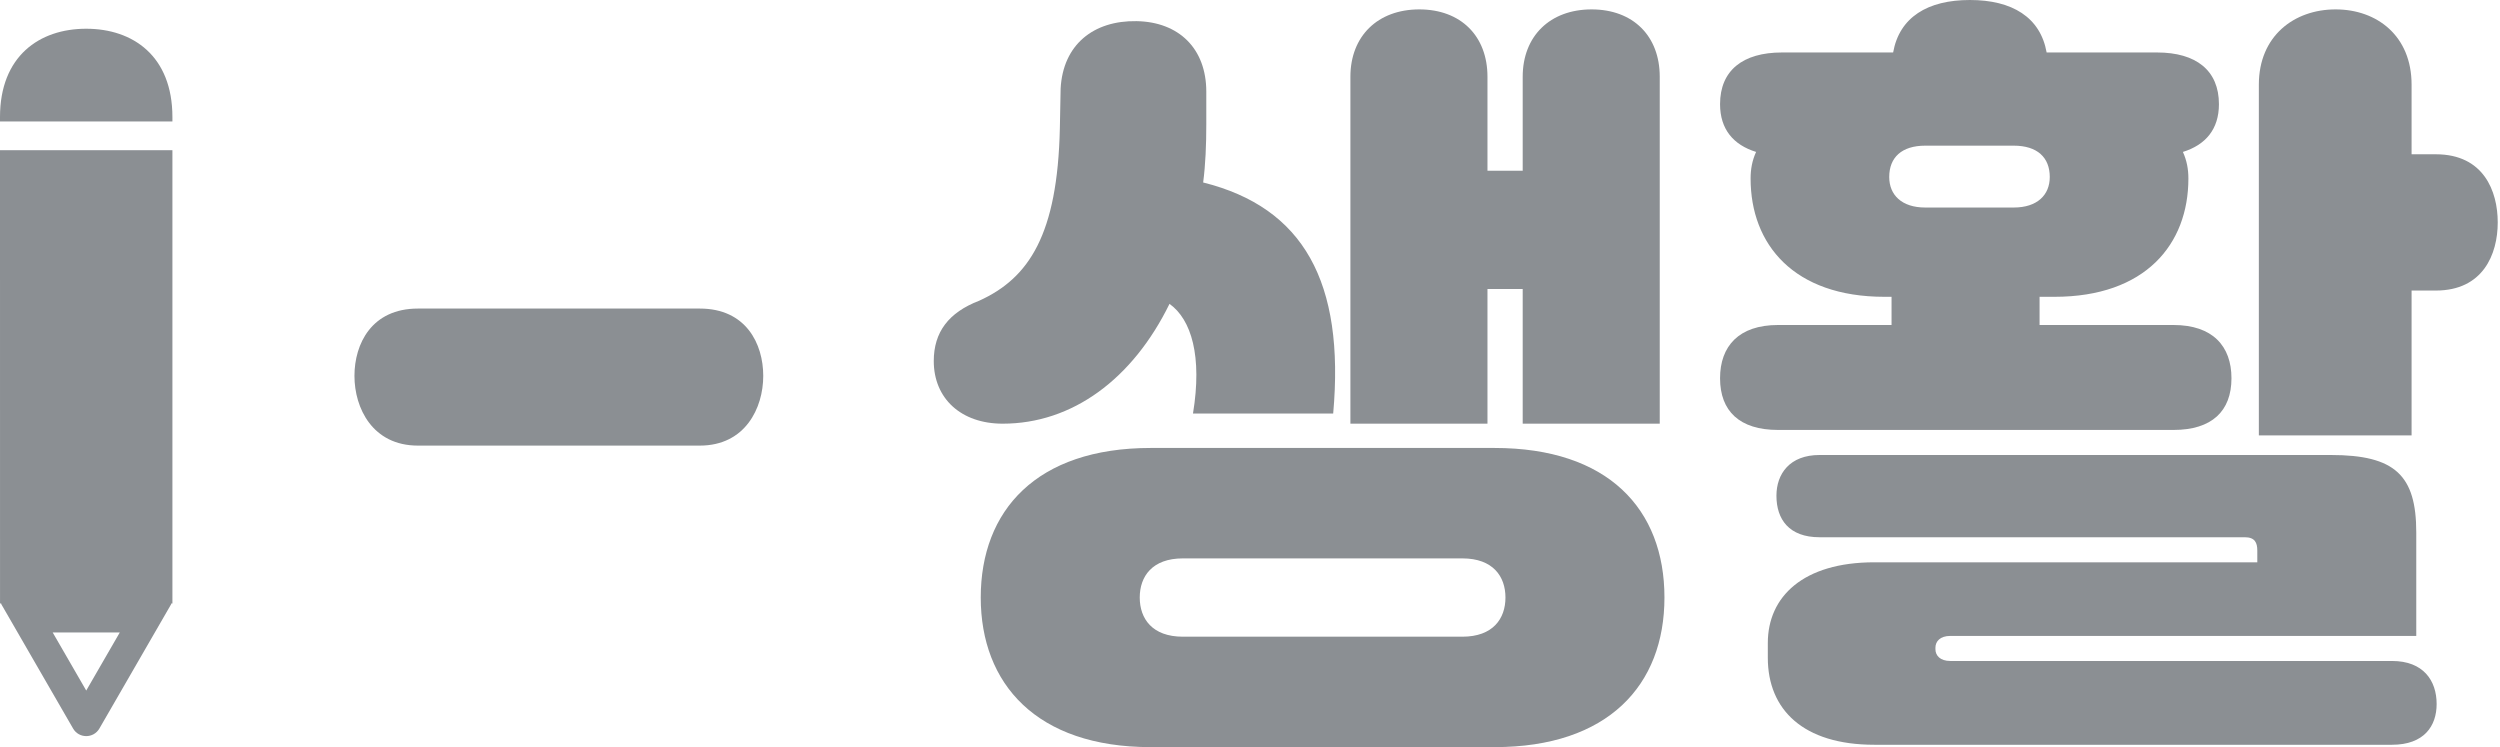 <svg width="87" height="26" viewBox="0 0 87 26" fill="none" xmlns="http://www.w3.org/2000/svg">
<path d="M75.638 14.962H61.875C60.539 14.962 59.858 14.308 59.858 13.164C59.858 12.046 60.512 11.31 61.875 11.31H65.826V10.329H65.581C62.42 10.329 60.921 8.503 60.921 6.214C60.921 5.887 60.975 5.587 61.112 5.287C60.321 5.042 59.858 4.497 59.858 3.625C59.858 2.453 60.648 1.826 62.011 1.826H65.881C66.099 0.6 67.08 0 68.552 0C70.023 0 71.005 0.6 71.223 1.826H75.066C76.428 1.826 77.219 2.453 77.219 3.625C77.219 4.497 76.755 5.042 75.965 5.287C76.101 5.587 76.156 5.887 76.156 6.214C76.156 8.503 74.657 10.329 71.495 10.329H70.977V11.31H75.638C77.001 11.31 77.655 12.046 77.655 13.164C77.655 14.308 76.973 14.962 75.638 14.962ZM83.923 5.369H84.768C86.43 5.369 86.921 6.65 86.921 7.74C86.921 8.857 86.403 10.111 84.768 10.111H83.923V15.153H78.608V2.943C78.608 1.254 79.835 0.327 81.279 0.327C82.724 0.327 83.923 1.254 83.923 2.943V5.369ZM70.078 5.069H66.998C66.181 5.069 65.745 5.478 65.745 6.159C65.745 6.786 66.181 7.222 66.998 7.222H70.078C70.896 7.222 71.332 6.786 71.332 6.159C71.332 5.478 70.896 5.069 70.078 5.069ZM67.871 23.002H83.242C84.332 23.002 84.795 23.683 84.795 24.501C84.795 25.264 84.359 25.918 83.242 25.918H65.227C62.747 25.918 61.52 24.692 61.52 22.893V22.375C61.52 20.767 62.747 19.568 65.227 19.568H78.554V19.159C78.554 18.887 78.472 18.696 78.118 18.696H63.319C62.256 18.696 61.82 18.069 61.82 17.252C61.82 16.488 62.283 15.834 63.319 15.834H81.116C83.351 15.834 84.086 16.543 84.086 18.532V22.13H67.871C67.516 22.13 67.353 22.321 67.353 22.539V22.593C67.353 22.811 67.516 23.002 67.871 23.002Z" fill="#8B8F93"/>
<path d="M52.99 10.057H51.764V14.744H46.994V2.671C46.994 1.254 47.948 0.327 49.392 0.327C50.837 0.327 51.764 1.254 51.764 2.671V5.941H52.99V2.671C52.99 1.254 53.944 0.327 55.388 0.327C56.833 0.327 57.759 1.254 57.759 2.671V14.744H52.99V10.057ZM40.699 10.574C39.417 13.191 37.319 14.744 34.893 14.744C33.449 14.744 32.495 13.872 32.495 12.564C32.495 11.556 33.013 10.874 34.076 10.465C35.82 9.675 36.801 8.149 36.883 4.47L36.91 3.08C36.992 1.553 38.055 0.709 39.554 0.736C41.026 0.763 41.979 1.69 41.979 3.189V4.333C41.979 5.042 41.952 5.723 41.87 6.35C45.359 7.222 46.803 9.811 46.395 14.39H41.516C41.843 12.4 41.462 11.12 40.699 10.574ZM40.044 15.589H52.009C55.961 15.589 57.923 17.715 57.923 20.794C57.923 23.847 55.961 26 52.009 26H40.044C36.065 26 34.13 23.792 34.13 20.794C34.13 17.769 36.065 15.589 40.044 15.589ZM41.162 22.157H50.891C51.954 22.157 52.39 21.53 52.39 20.794C52.39 20.059 51.954 19.432 50.891 19.432H41.162C40.099 19.432 39.663 20.059 39.663 20.794C39.663 21.53 40.099 22.157 41.162 22.157Z" fill="#8B8F93"/>
<path d="M12.335 13.082C12.335 11.964 12.934 10.738 14.543 10.738H24.354C25.962 10.738 26.561 11.964 26.561 13.082C26.561 14.199 25.934 15.507 24.354 15.507H14.543C12.962 15.507 12.335 14.199 12.335 13.082Z" fill="#8B8F93"/>
<path d="M6 21H5.961C5.961 21.01 5.96 21.02 5.955 21.029L3.459 25.352C3.255 25.705 2.747 25.705 2.543 25.352L0.047 21.029C0.042 21.02 0.04 21.01 0.041 21H0.001L0 5.226H6V21ZM3.001 24.031L4.169 22.009H1.833L3.001 24.031ZM3 1C4.631 1 6 1.953 6 4.075V4.226H0V4.075C5.41477e-05 1.954 1.369 1 3 1Z" fill="#8B8F93"/>
</svg>
